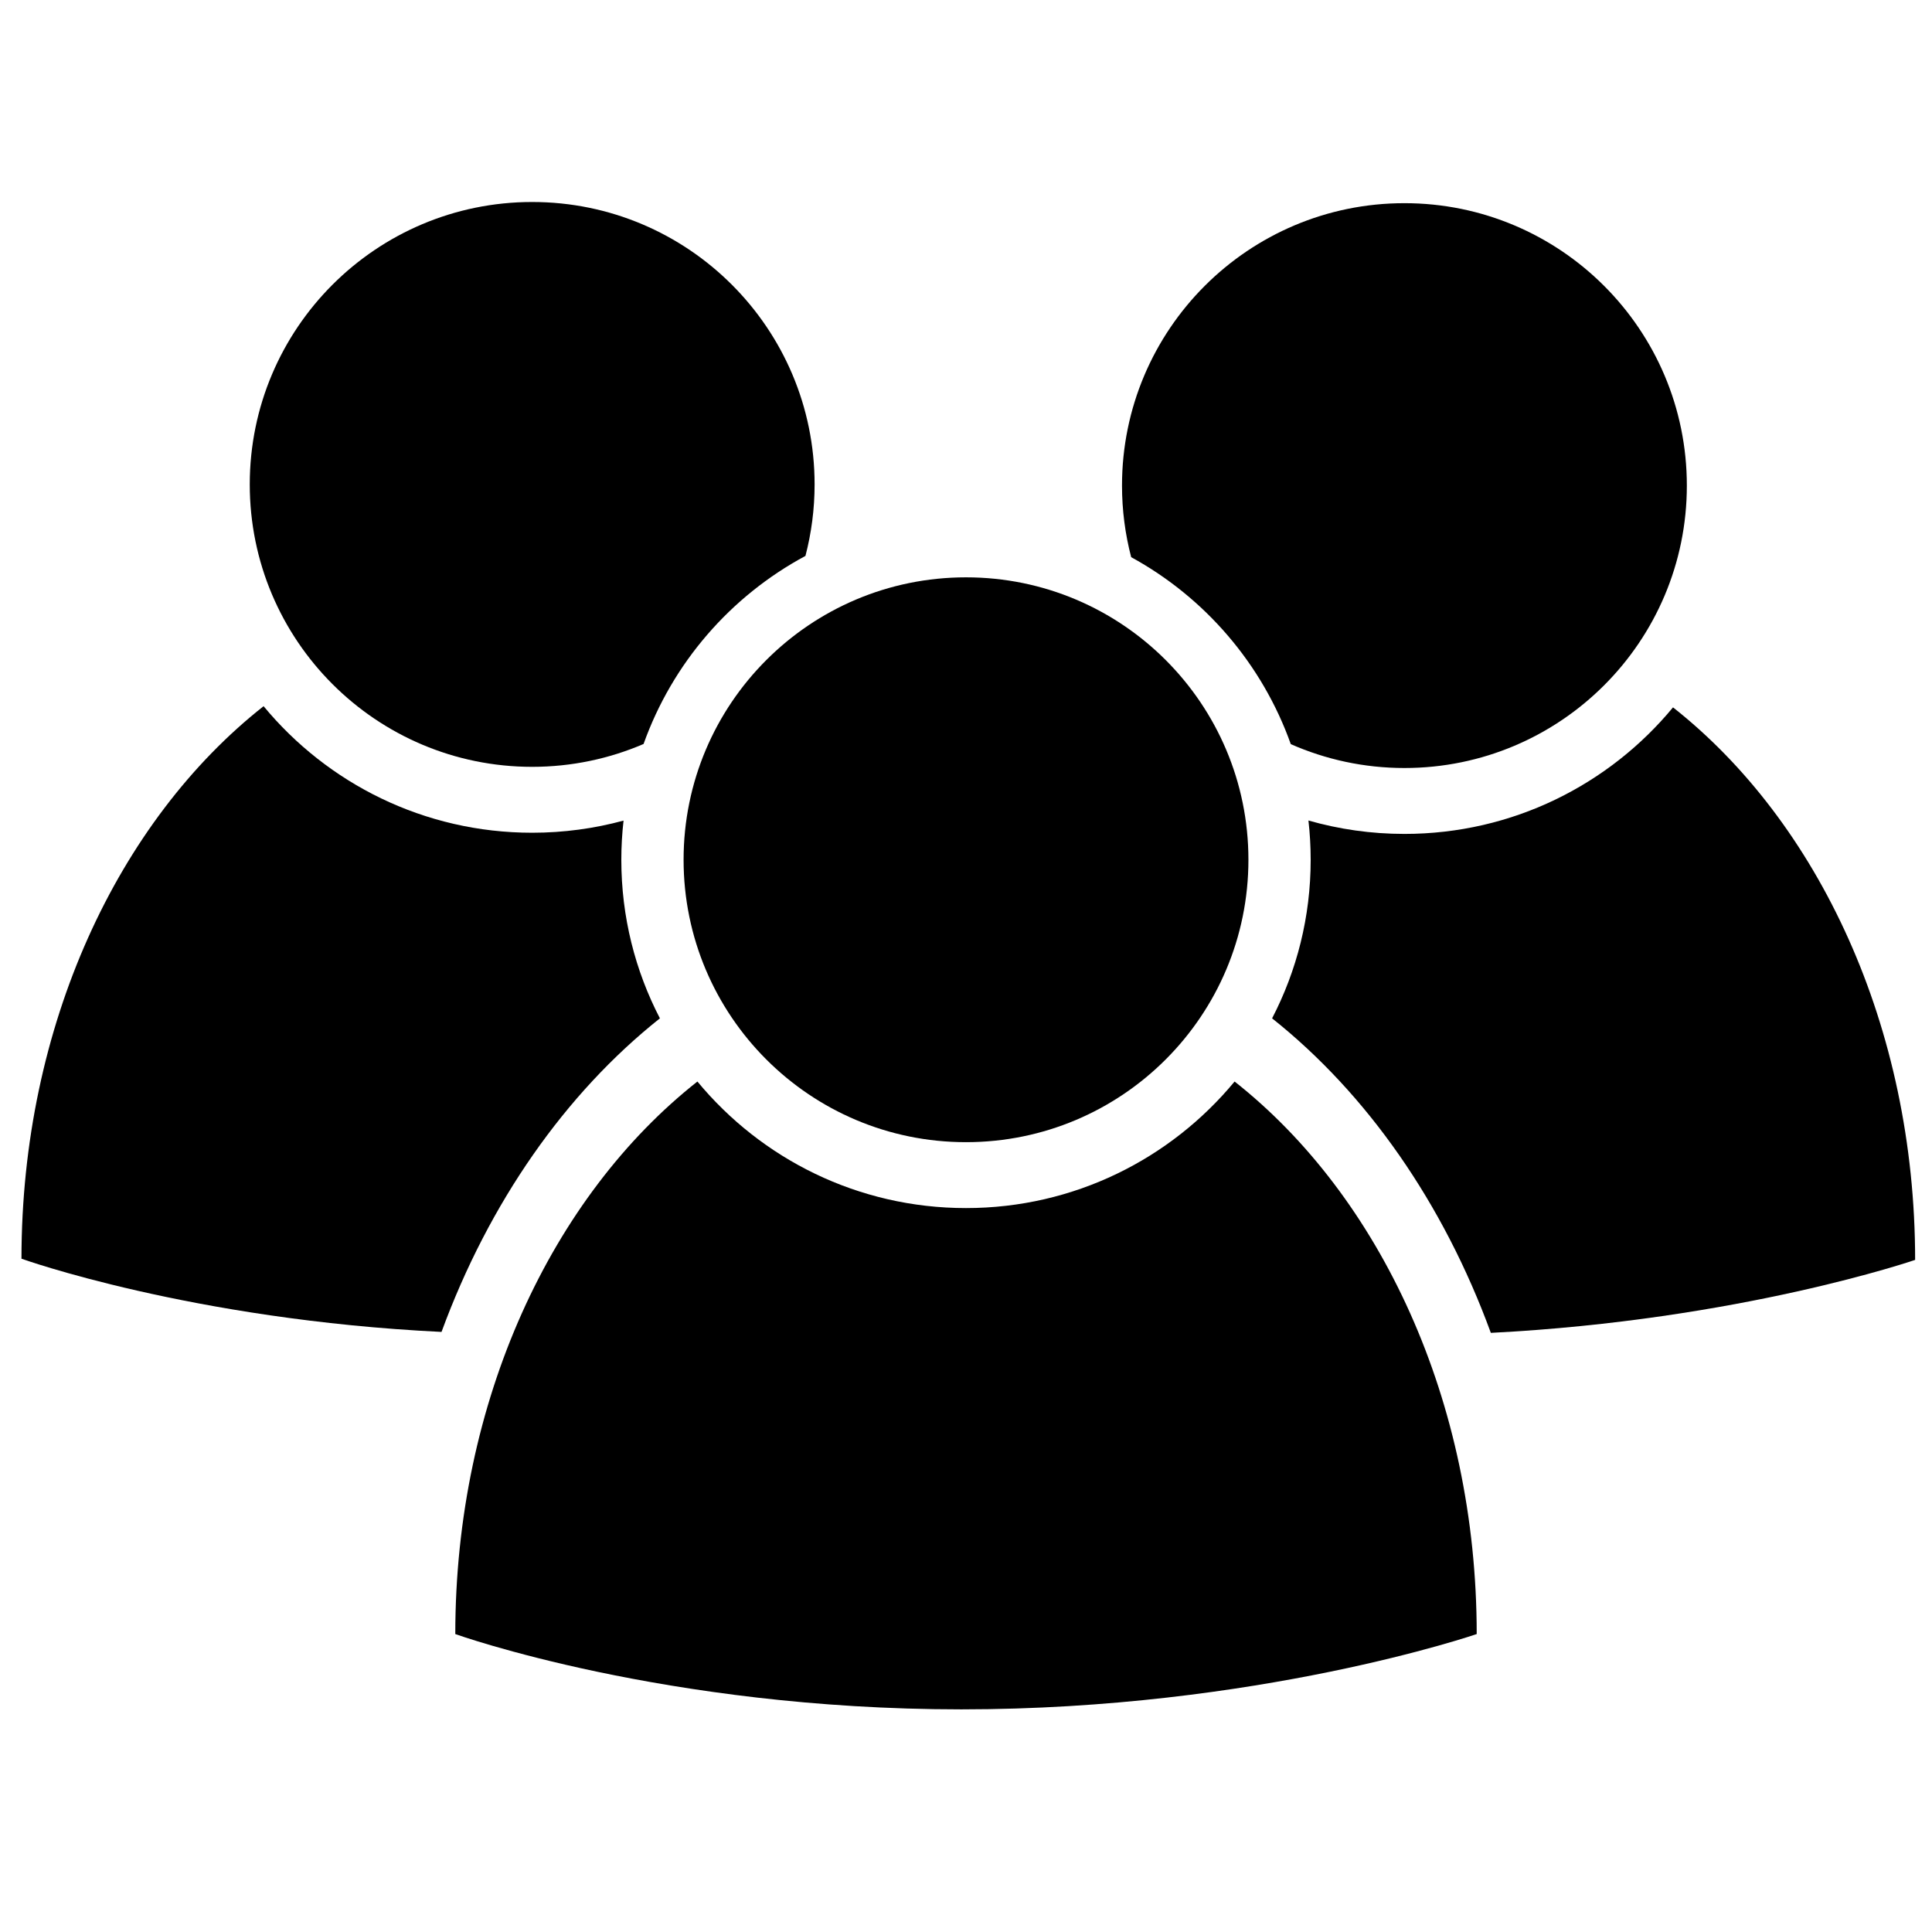 <?xml version="1.0" encoding="utf-8"?>
<!-- Generator: Adobe Illustrator 16.0.0, SVG Export Plug-In . SVG Version: 6.00 Build 0)  -->
<!DOCTYPE svg PUBLIC "-//W3C//DTD SVG 1.1//EN" "http://www.w3.org/Graphics/SVG/1.1/DTD/svg11.dtd">
<svg version="1.1" id="Layer_1" xmlns="http://www.w3.org/2000/svg" xmlns:xlink="http://www.w3.org/1999/xlink" x="0px" y="0px"
	 width="512px" height="512px" viewBox="0 0 512 512" enable-background="new 0 0 512 512" xml:space="preserve">
<g>
	<g>
		<path d="M337.118,269.871c25.13,19.968,45.376,48.935,57.969,83.351c66.033-3.371,112.442-19.337,112.442-19.337
			c0-61.853-25.654-116.077-64.162-146.426c-16.932,20.482-42.531,33.537-71.18,33.537c-8.823,0-17.355-1.242-25.436-3.554
			c0.387,3.415,0.593,6.884,0.593,10.402C347.345,242.999,343.651,257.29,337.118,269.871z"/>
		<path d="M174.883,269.871c-6.532-12.581-10.227-26.872-10.227-42.027c0-3.51,0.205-6.971,0.59-10.378
			c-7.717,2.093-15.833,3.218-24.213,3.218c-28.649,0-54.25-13.055-71.181-33.537C31.344,217.495,5.69,271.719,5.69,333.572
			c0,0,44.998,16.175,111.316,19.4C129.605,318.666,149.814,289.791,174.883,269.871z"/>
	</g>
	<path d="M391.343,433.041c0-61.853-25.654-116.077-64.162-146.426c-16.932,20.482-42.531,33.537-71.18,33.537
		c-28.649,0-54.25-13.055-71.181-33.537c-38.508,30.349-64.163,84.573-64.163,146.426c0,0,55.51,19.959,134.096,19.959
		S391.343,433.041,391.343,433.041z"/>
	<circle cx="256.001" cy="227.844" r="74.844"/>
	<path d="M372.188,53.844c-41.336,0-74.845,33.508-74.845,74.844c0,6.554,0.849,12.909,2.431,18.967
		c19.537,10.687,34.737,28.307,42.3,49.551c9.217,4.057,19.397,6.325,30.114,6.325c41.334,0,74.844-33.508,74.844-74.844
		S413.522,53.844,372.188,53.844z"/>
	<path d="M213.452,147.323c1.579-6.053,2.425-12.401,2.425-18.948c0-41.336-33.51-74.844-74.844-74.844
		c-41.336,0-74.845,33.508-74.845,74.844s33.509,74.844,74.845,74.844c10.484,0,20.461-2.164,29.52-6.057
		C178.2,175.716,193.632,157.968,213.452,147.323z"/>
</g>
</svg>
